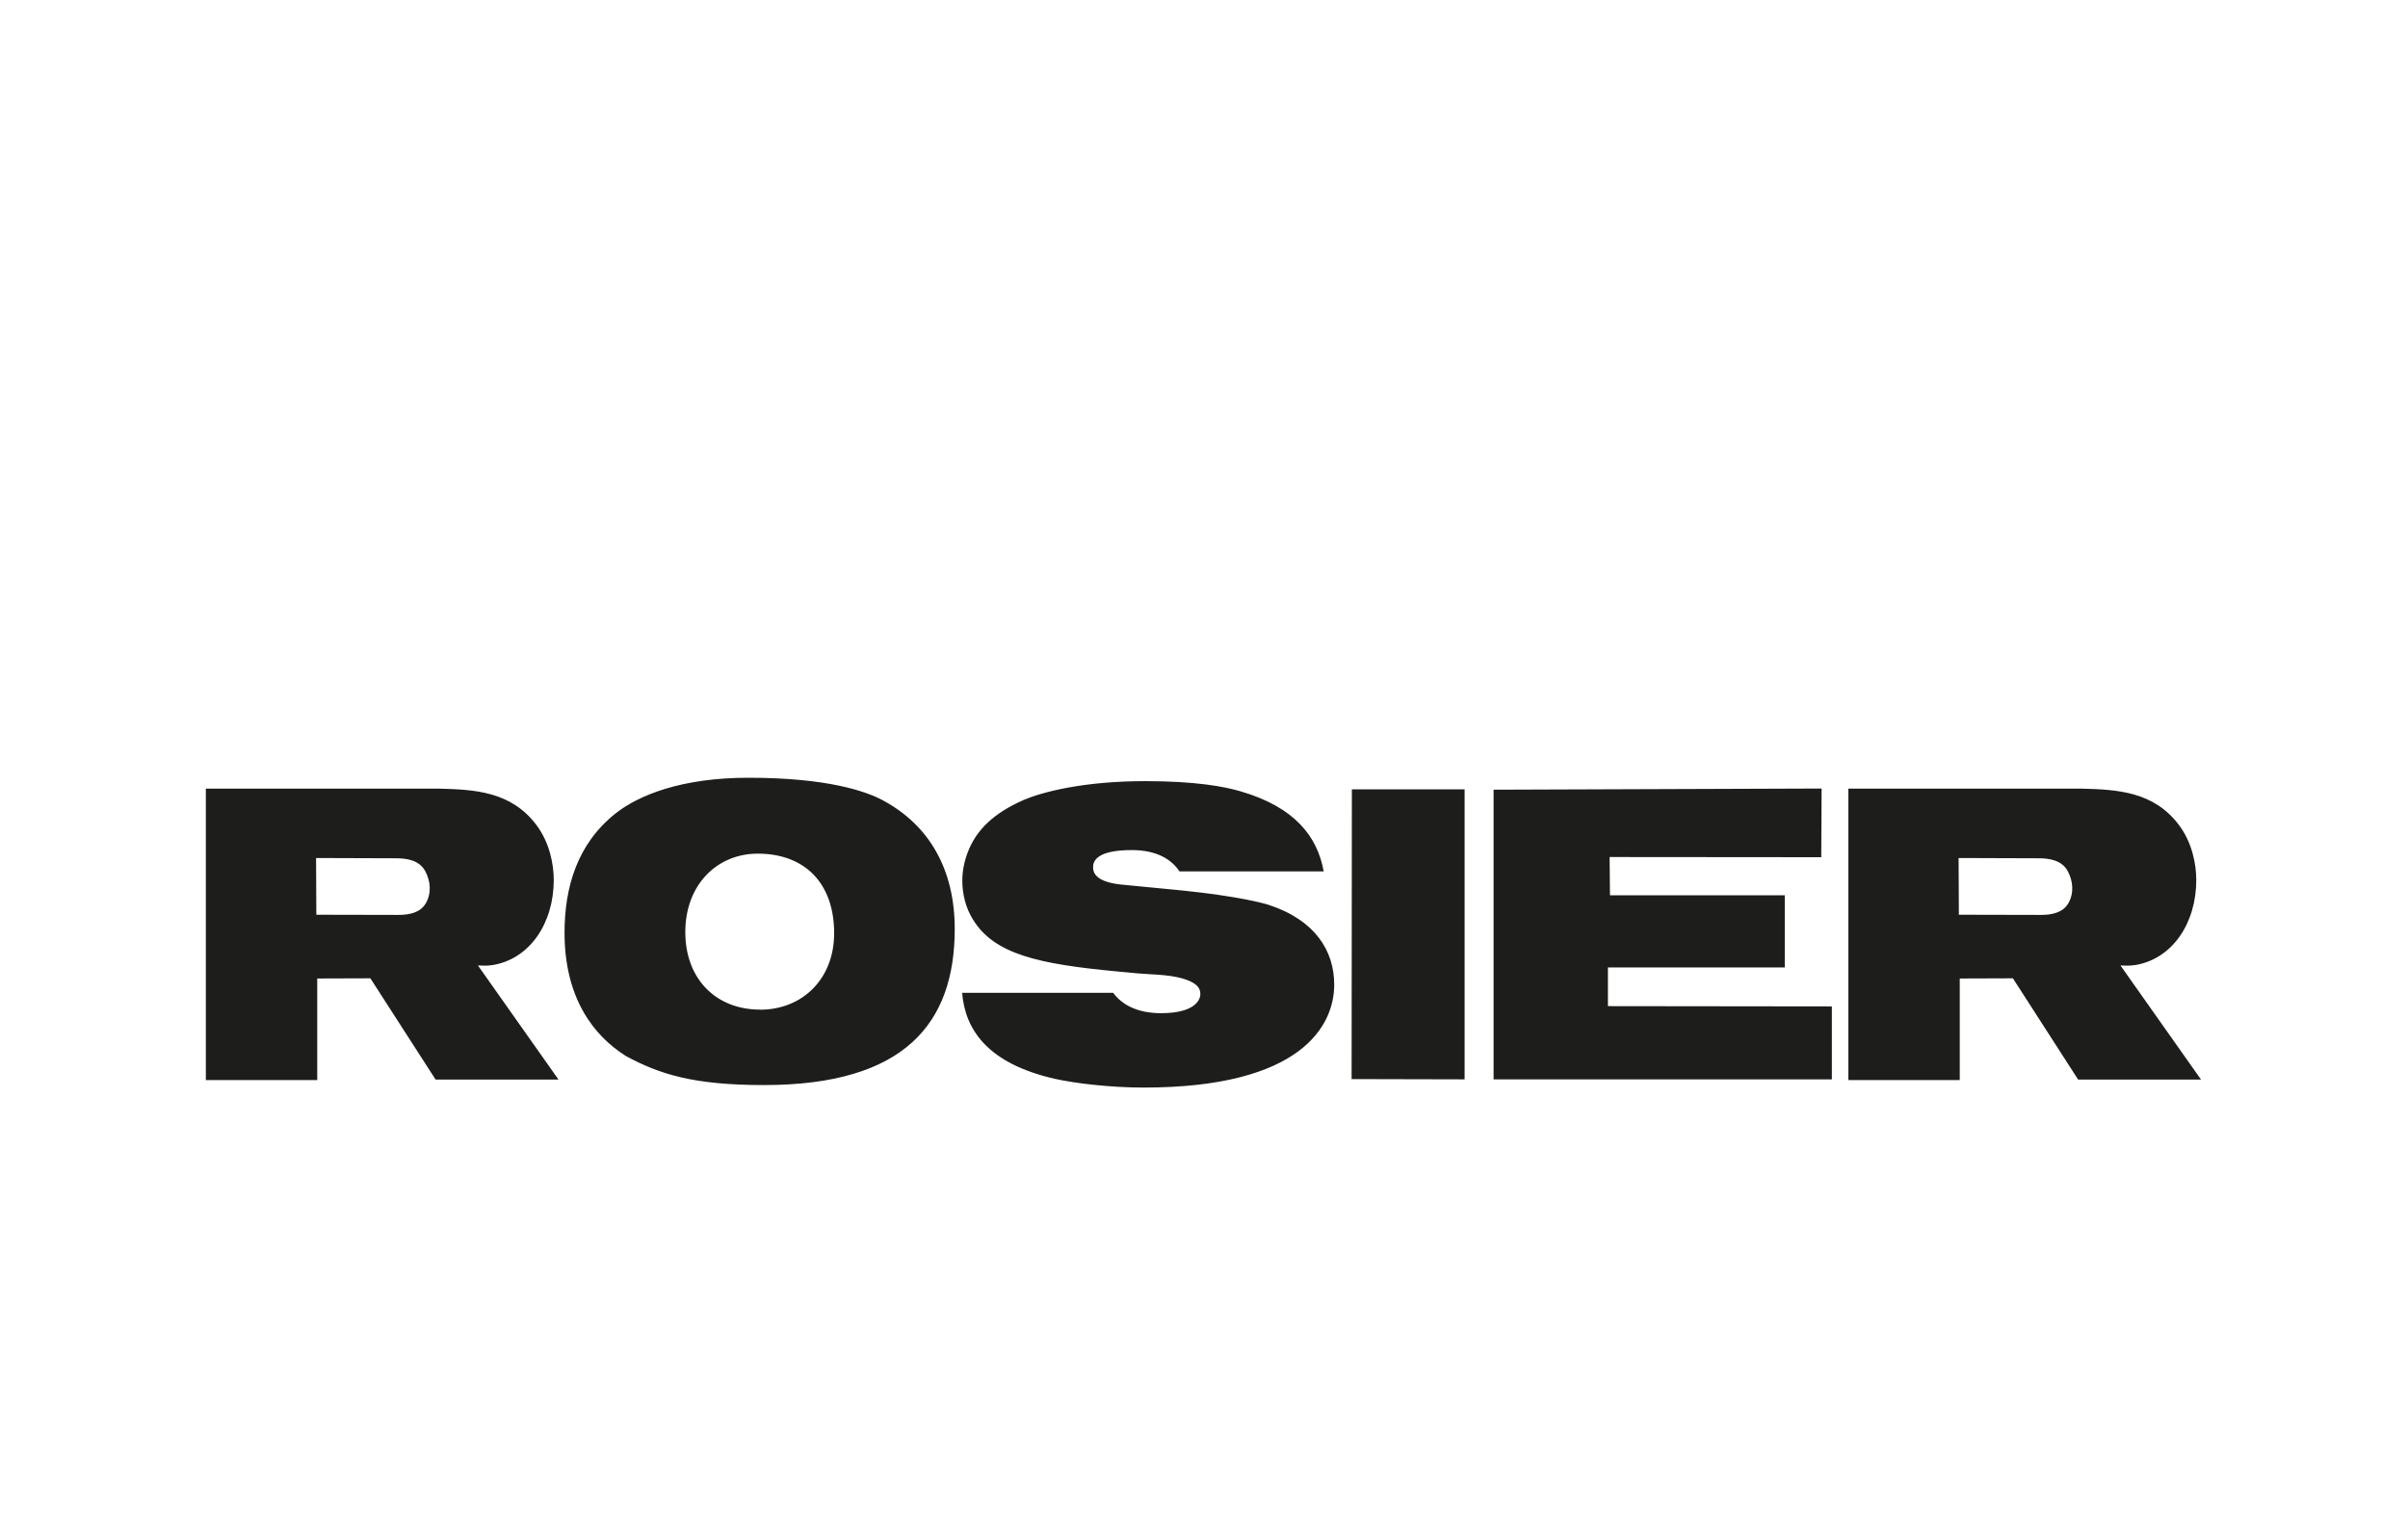 <?xml version="1.0" encoding="UTF-8"?>
<svg xmlns="http://www.w3.org/2000/svg" viewBox="0 0 270 170">
  <defs>
    <style>
      .cls-1 {
        fill: none;
      }

      .cls-2 {
        fill: #1d1d1b;
        fill-rule: evenodd;
      }
    </style>
  </defs>
  <g id="Ebene_2" data-name="Ebene 2">
    <rect class="cls-1" width="270" height="170"/>
    <rect class="cls-1" x="268.94" width="270" height="170"/>
  </g>
  <g id="Ebene_1" data-name="Ebene 1">
    <path class="cls-2" d="M107.88,111.32c.33,4.17,2.9,7.95,10.4,9.65,2.4.53,6.29.98,9.96.98,17.69,0,21.36-6.95,21.36-11.54,0-3.8-2.15-7.25-7.36-8.95-.58-.19-3.45-.97-9.69-1.61l-6.9-.67c-2.68-.3-3.09-1.24-3.09-1.94s.45-1.92,4.34-1.92c2.82,0,4.47,1.06,5.35,2.39h16.17c-.69-3.86-3.2-7.2-9.33-8.98-1.79-.53-5.05-1.14-10.65-1.14-7.01,0-11.59,1.23-13.66,2.11-3.48,1.53-5.14,3.36-6.05,5.34-.52,1.16-.83,2.41-.83,3.7,0,1.58.41,3.11,1.19,4.36,2.38,3.89,7.31,5,16.17,5.83l2.35.22c1.88.17,3.81.09,5.6.78,1.14.45,1.38,1,1.38,1.53,0,.7-.66,2.15-4.42,2.15-2.7,0-4.42-1-5.35-2.28h-16.94ZM63.3,104.59c0,7.29,3.22,11.51,6.87,13.82,3.81,2.06,7.62,3.26,15.5,3.26,15.81,0,21.38-6.96,21.38-17.5,0-6.65-2.82-11.57-7.97-14.38-1.93-1.06-6.29-2.58-15.17-2.58-7.48,0-12.3,1.95-14.9,4.01-4.3,3.42-5.71,8.29-5.71,13.38ZM85.23,113.21c-4.97,0-8.39-3.45-8.39-8.7s3.51-8.79,8.13-8.79c5.19,0,8.56,3.23,8.56,8.93,0,5.09-3.53,8.57-8.31,8.57ZM239.32,108.23c4.27-.66,6.94-4.73,6.94-9.55,0-1.75-.45-4.19-1.95-6.18-2.83-3.75-6.89-3.97-10.95-4.07h-26.11v32.68h12.49v-11.39l5.96-.02,7.31,11.35h13.78l-9.03-12.79s.11,0,.85.02c.19,0,.45-.02.7-.06ZM219.64,102.58l-.03-6.37,8.95.03c1.19,0,2.59.19,3.28,1.42.63,1.17.72,2.53.06,3.65-.62,1.04-1.85,1.28-3.05,1.28l-9.2-.02ZM55.15,108.23c4.27-.66,6.94-4.73,6.94-9.55,0-1.75-.45-4.19-1.95-6.18-2.83-3.75-6.89-3.97-10.95-4.07h-26.11v32.68h12.49v-11.39l5.96-.02,7.31,11.35h13.78l-9.03-12.79s.11,0,.85.02c.19,0,.45-.02.7-.06ZM35.47,102.58l-.03-6.37,8.95.03c1.19,0,2.59.19,3.28,1.42.63,1.17.72,2.53.06,3.65-.62,1.04-1.85,1.28-3.05,1.28l-9.2-.02ZM167.47,121.03h37.93v-8.18l-25.11-.03v-4.34h19.83v-8.09h-19.6l-.04-4.29,23.73.02.04-7.7-36.78.13v32.48ZM151.55,121l12.67.03v-32.52h-12.64l-.03,32.49Z"/>
  </g>
</svg>